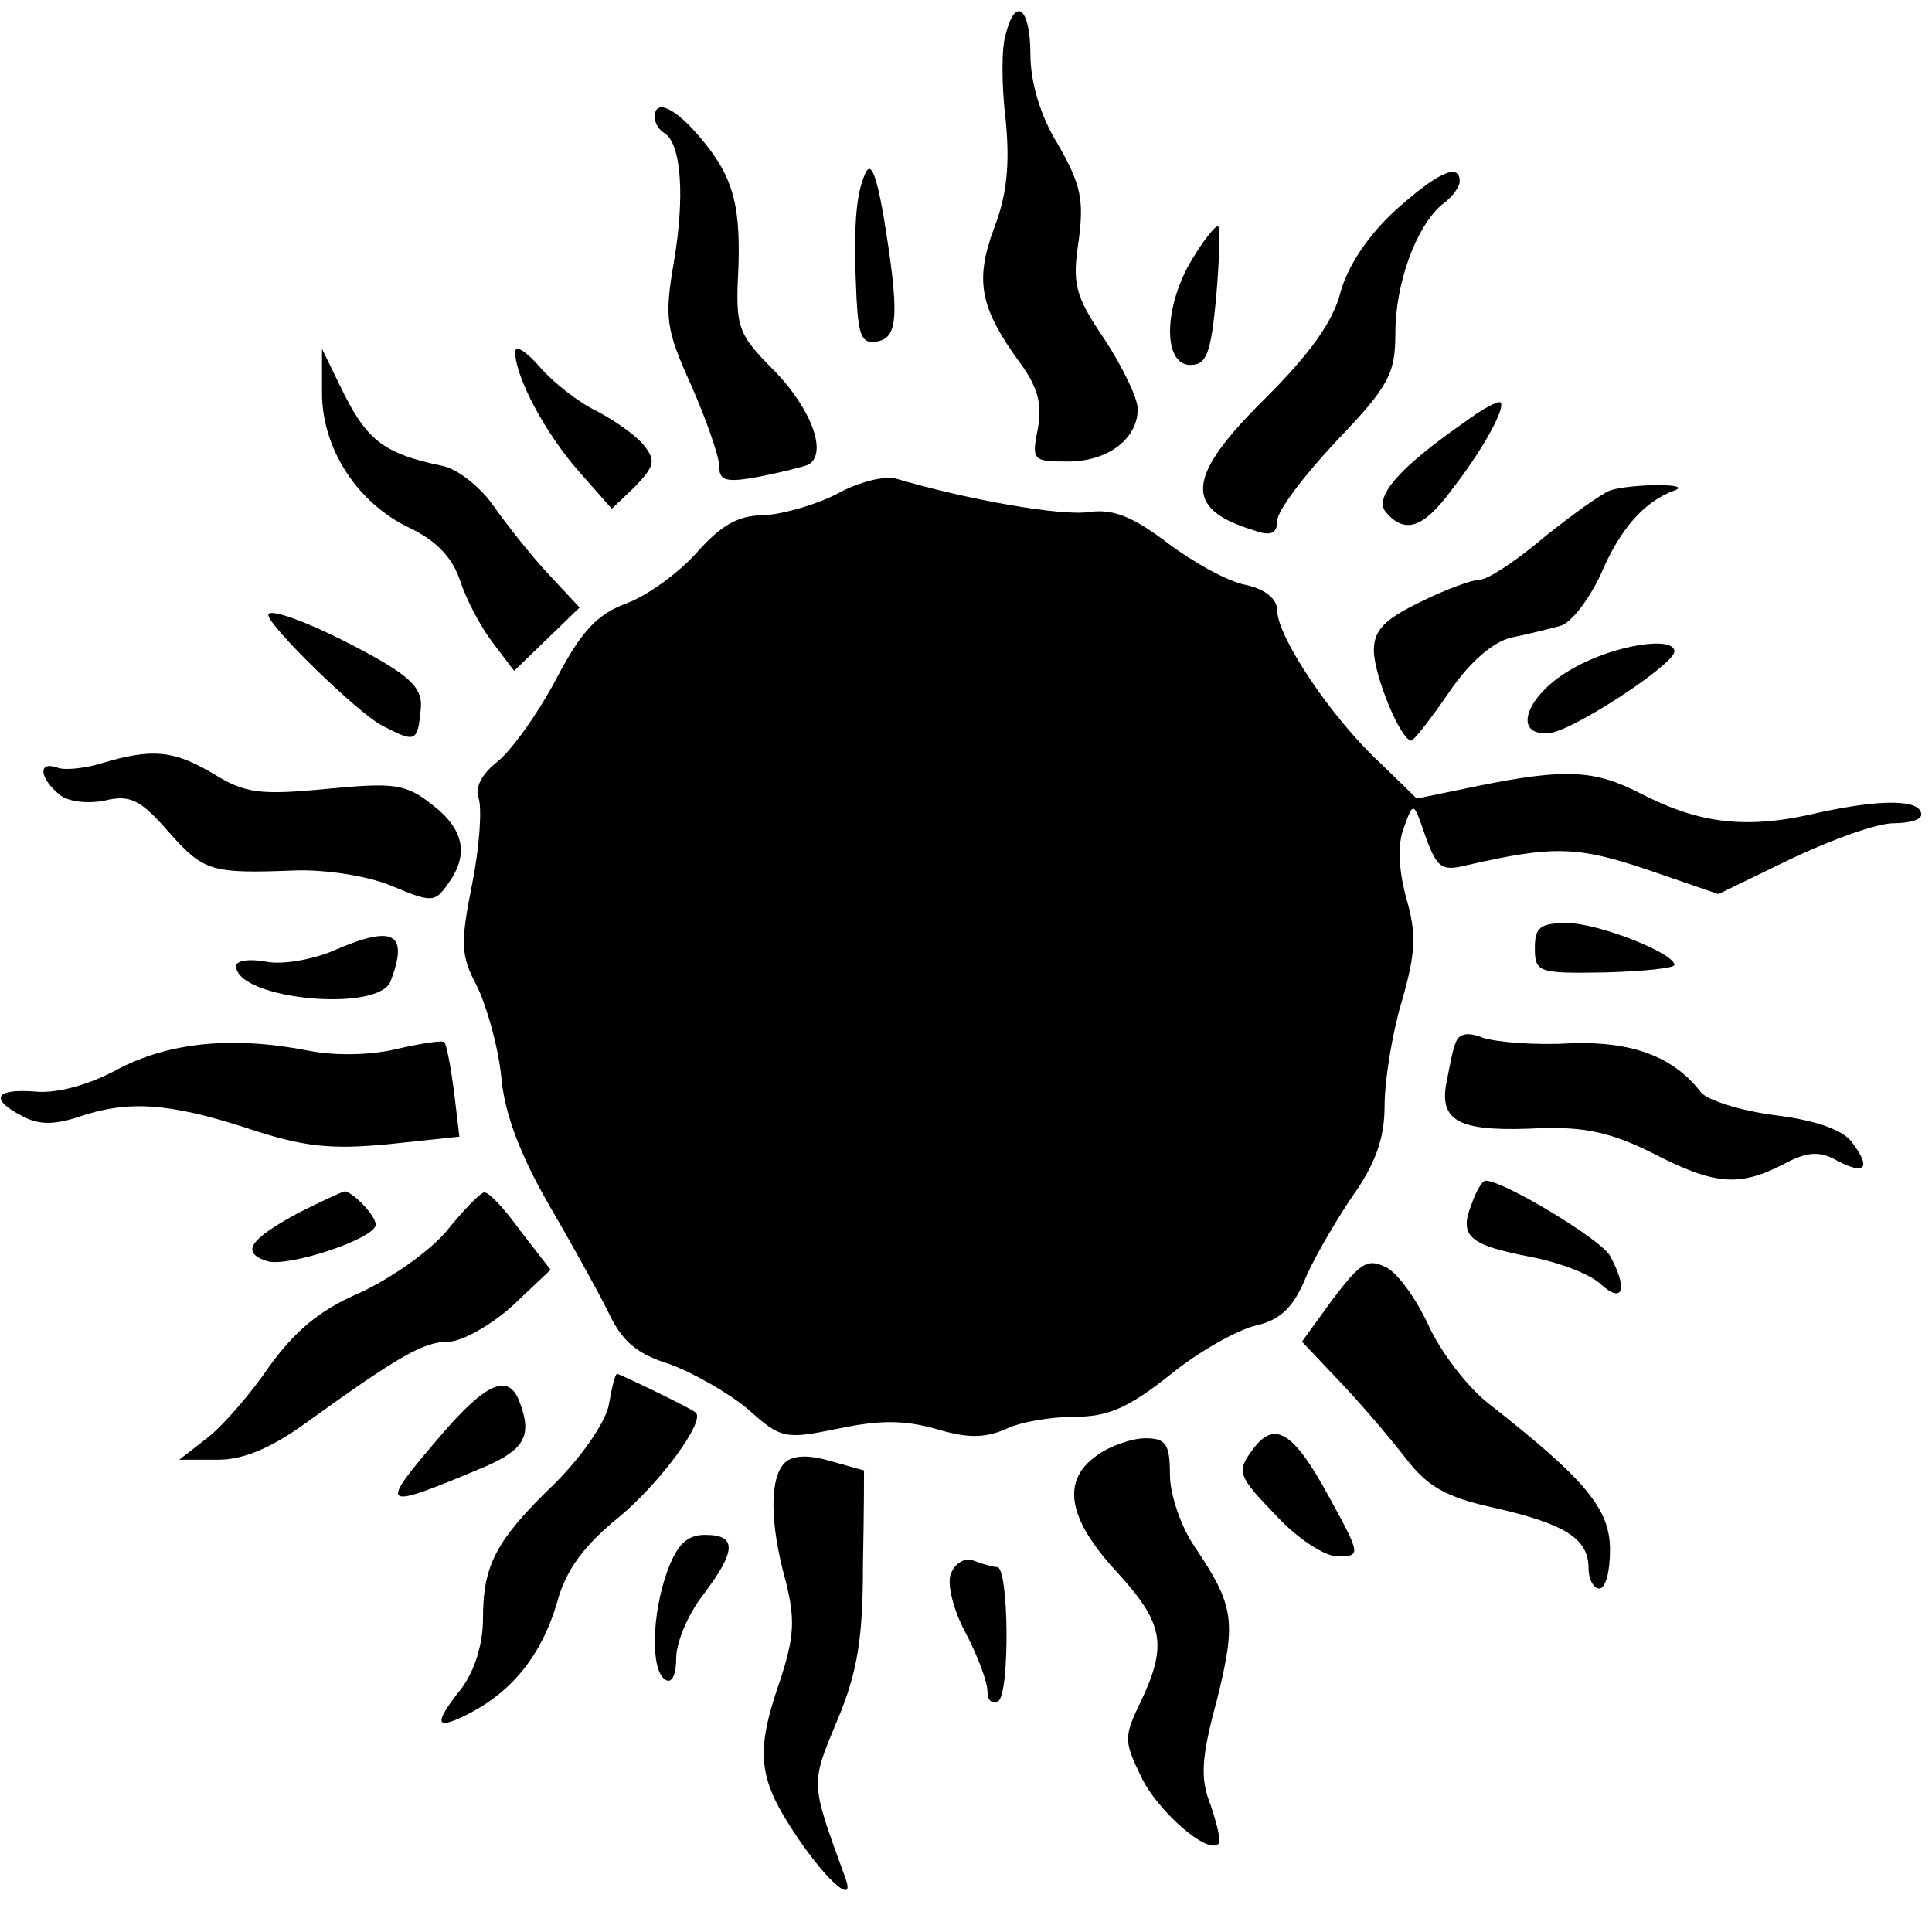 <?xml version="1.0" standalone="no"?>
<!DOCTYPE svg PUBLIC "-//W3C//DTD SVG 20010904//EN"
 "http://www.w3.org/TR/2001/REC-SVG-20010904/DTD/svg10.dtd">
<svg version="1.0" xmlns="http://www.w3.org/2000/svg"
 width="180pt" height="180pt" viewBox="0 0 180 180"
 preserveAspectRatio="xMidYMid meet">
<g transform="translate(0,180) scale(0.1,-0.1)"
fill="#000000" stroke="none">
<path d="M937 1768 c-4 -12 -4 -48 0 -80 4 -42 1 -70 -11 -101 -18 -49 -13
-74 25 -126 16 -22 20 -38 16 -60 -6 -30 -5 -31 28 -31 37 0 65 21 65 49 0 10
-14 39 -31 65 -28 41 -30 52 -24 92 5 38 2 52 -19 89 -17 27 -26 59 -26 84 0
44 -14 55 -23 19z"/>
<path d="M610 1691 c0 -6 4 -12 9 -15 16 -10 19 -60 9 -119 -9 -53 -8 -63 16
-116 14 -32 26 -66 26 -75 0 -14 6 -16 38 -10 20 4 40 9 45 11 18 10 4 50 -30
86 -36 36 -38 41 -35 98 2 62 -6 88 -41 127 -21 23 -37 29 -37 13z"/>
<path d="M806 1638 c-9 -20 -11 -52 -8 -116 2 -36 5 -43 20 -40 19 4 20 26 5
118 -7 39 -12 50 -17 38z"/>
<path d="M1300 1604 c-25 -23 -44 -51 -51 -76 -7 -28 -29 -58 -70 -99 -74 -73
-77 -103 -11 -123 16 -6 22 -3 22 9 0 9 25 42 55 74 49 51 55 63 55 100 0 47
19 99 43 120 10 7 17 17 17 22 0 18 -21 8 -60 -27z"/>
<path d="M1111 1559 c-27 -44 -28 -99 -2 -99 15 0 19 10 24 62 3 35 4 64 2 67
-2 2 -13 -12 -24 -30z"/>
<path d="M480 1472 c0 -23 28 -76 60 -112 l30 -34 22 21 c18 19 19 24 8 38 -7
9 -27 23 -44 32 -17 8 -41 27 -53 41 -13 15 -23 21 -23 14z"/>
<path d="M300 1434 c0 -52 33 -103 82 -126 25 -12 40 -28 47 -50 6 -18 20 -44
31 -58 l19 -25 30 29 31 30 -28 30 c-16 17 -39 46 -51 63 -12 18 -34 36 -49
39 -53 11 -69 23 -91 66 l-21 43 0 -41z"/>
<path d="M1365 1407 c-62 -43 -85 -70 -74 -84 18 -21 35 -15 61 20 29 37 51
77 46 82 -2 2 -17 -6 -33 -18z"/>
<path d="M780 1340 c-19 -10 -50 -19 -68 -20 -24 0 -40 -9 -63 -35 -17 -19
-46 -40 -65 -47 -27 -10 -42 -25 -66 -71 -17 -32 -42 -67 -55 -77 -14 -11 -21
-24 -17 -34 3 -9 1 -44 -6 -79 -11 -55 -11 -67 4 -95 9 -18 20 -56 23 -85 3
-35 18 -73 43 -117 21 -36 46 -81 56 -101 13 -28 26 -40 58 -50 22 -8 55 -27
73 -42 31 -28 35 -28 84 -18 38 8 61 8 90 0 30 -9 45 -9 65 -1 13 7 43 12 65
12 31 0 50 8 89 39 27 22 63 42 80 46 22 5 34 16 45 41 7 18 28 54 44 78 23
32 31 56 31 86 0 23 7 67 16 97 13 45 14 63 4 97 -7 26 -8 50 -2 65 9 25 9 24
20 -8 11 -30 15 -33 39 -27 79 18 102 18 167 -4 l67 -23 68 33 c38 18 80 33
95 33 14 0 26 3 26 8 0 14 -35 15 -95 2 -67 -16 -111 -11 -167 18 -43 22 -70
23 -150 7 l-58 -12 -36 35 c-44 41 -94 116 -94 140 0 11 -11 20 -29 24 -17 3
-49 21 -73 39 -33 25 -51 32 -73 29 -26 -4 -112 11 -180 31 -11 3 -35 -3 -55
-14z"/>
<path d="M1500 1343 c-8 -3 -36 -23 -62 -44 -26 -22 -52 -39 -59 -39 -7 0 -32
-9 -56 -21 -33 -16 -43 -26 -43 -45 0 -23 25 -84 35 -84 2 0 18 20 35 45 19
28 41 47 58 51 15 3 35 8 46 11 10 3 26 24 37 47 18 43 41 69 69 79 8 3 2 5
-15 5 -16 0 -37 -2 -45 -5z"/>
<path d="M250 1227 c0 -10 83 -91 106 -103 31 -16 33 -16 36 15 2 18 -7 29
-47 51 -49 27 -95 45 -95 37z"/>
<path d="M1465 1177 c-43 -24 -57 -63 -22 -60 21 1 117 64 117 76 0 15 -57 6
-95 -16z"/>
<path d="M95 1089 c-16 -5 -36 -7 -42 -4 -18 6 -16 -10 2 -25 8 -7 26 -9 42
-6 24 6 34 1 60 -29 33 -37 39 -39 118 -36 28 1 67 -5 89 -14 38 -16 41 -16
53 1 20 27 16 51 -14 74 -25 20 -36 21 -99 15 -62 -6 -76 -4 -105 14 -37 22
-57 24 -104 10z"/>
<path d="M1430 917 c0 -23 3 -24 65 -23 36 1 65 4 65 7 0 11 -71 39 -100 39
-25 0 -30 -4 -30 -23z"/>
<path d="M310 914 c-19 -8 -47 -13 -62 -10 -16 3 -28 1 -28 -4 0 -31 133 -44
144 -14 17 45 3 53 -54 28z"/>
<path d="M1356 828 c-3 -7 -6 -25 -9 -40 -5 -34 15 -43 90 -39 39 1 64 -4 102
-23 58 -30 81 -32 122 -11 22 12 34 13 50 4 26 -14 33 -8 15 16 -8 12 -33 21
-72 26 -32 4 -63 14 -69 21 -26 34 -65 48 -122 46 -32 -2 -68 1 -81 5 -15 6
-23 4 -26 -5z"/>
<path d="M110 804 c-27 -15 -58 -23 -77 -21 -38 3 -43 -7 -12 -23 15 -8 29 -8
51 -1 46 16 84 14 158 -10 54 -18 79 -20 132 -15 l66 7 -5 42 c-3 23 -7 44 -9
46 -2 2 -21 -1 -43 -6 -24 -6 -57 -7 -83 -2 -71 14 -130 8 -178 -17z"/>
<path d="M1371 678 c-12 -30 -2 -38 55 -49 26 -5 56 -16 66 -26 20 -18 25 -4
8 27 -8 15 -99 70 -116 70 -3 0 -9 -10 -13 -22z"/>
<path d="M278 670 c-46 -25 -54 -37 -29 -45 19 -6 101 21 101 34 0 9 -22 31
-29 31 -4 -1 -23 -10 -43 -20z"/>
<path d="M416 653 c-16 -19 -53 -45 -82 -58 -37 -16 -60 -36 -83 -68 -17 -25
-43 -55 -57 -66 l-27 -21 36 0 c24 0 50 11 83 35 86 62 109 75 132 75 12 0 39
15 59 33 l36 34 -28 36 c-15 21 -30 37 -34 36 -3 0 -19 -16 -35 -36z"/>
<path d="M1242 590 l-29 -40 36 -38 c20 -21 47 -53 61 -71 20 -26 37 -36 83
-46 66 -15 87 -29 87 -56 0 -11 5 -19 10 -19 6 0 10 16 10 36 0 38 -22 65
-114 137 -20 16 -44 48 -55 72 -11 24 -28 48 -39 54 -18 9 -24 5 -50 -29z"/>
<path d="M567 490 c-4 -17 -26 -48 -50 -72 -55 -53 -67 -76 -67 -126 0 -24 -8
-49 -20 -65 -27 -34 -25 -40 8 -23 40 21 67 55 81 103 8 30 25 53 57 79 39 32
82 91 72 98 -4 4 -71 36 -73 36 -2 0 -5 -13 -8 -30z"/>
<path d="M411 463 c-60 -70 -58 -71 42 -29 36 16 43 29 31 60 -10 27 -31 18
-73 -31z"/>
<path d="M1166 448 c-14 -19 -12 -24 22 -59 20 -22 46 -39 58 -39 22 0 22 1
-7 54 -34 63 -52 74 -73 44z"/>
<path d="M1022 444 c-33 -23 -28 -58 18 -108 44 -48 48 -68 23 -121 -16 -33
-16 -37 0 -70 15 -32 62 -73 72 -63 3 2 -1 18 -7 36 -10 25 -9 44 6 99 18 73
16 87 -21 142 -13 19 -23 49 -23 67 0 29 -4 34 -23 34 -12 0 -33 -7 -45 -16z"/>
<path d="M731 437 c-14 -14 -14 -56 1 -110 9 -36 8 -52 -5 -92 -24 -69 -21
-92 16 -147 30 -44 55 -64 44 -36 -32 88 -32 85 -7 145 19 45 24 77 24 145 1
49 1 88 1 88 0 0 -14 4 -32 9 -21 6 -35 5 -42 -2z"/>
<path d="M622 337 c-15 -41 -16 -94 -2 -102 6 -4 10 5 10 20 0 15 11 41 25 59
31 41 32 56 2 56 -17 0 -26 -9 -35 -33z"/>
<path d="M886 334 c-4 -9 2 -34 14 -56 11 -21 20 -45 20 -54 0 -8 4 -12 10 -9
11 7 10 125 -1 125 -4 0 -14 3 -22 6 -8 3 -17 -2 -21 -12z"/>
</g>
</svg>
